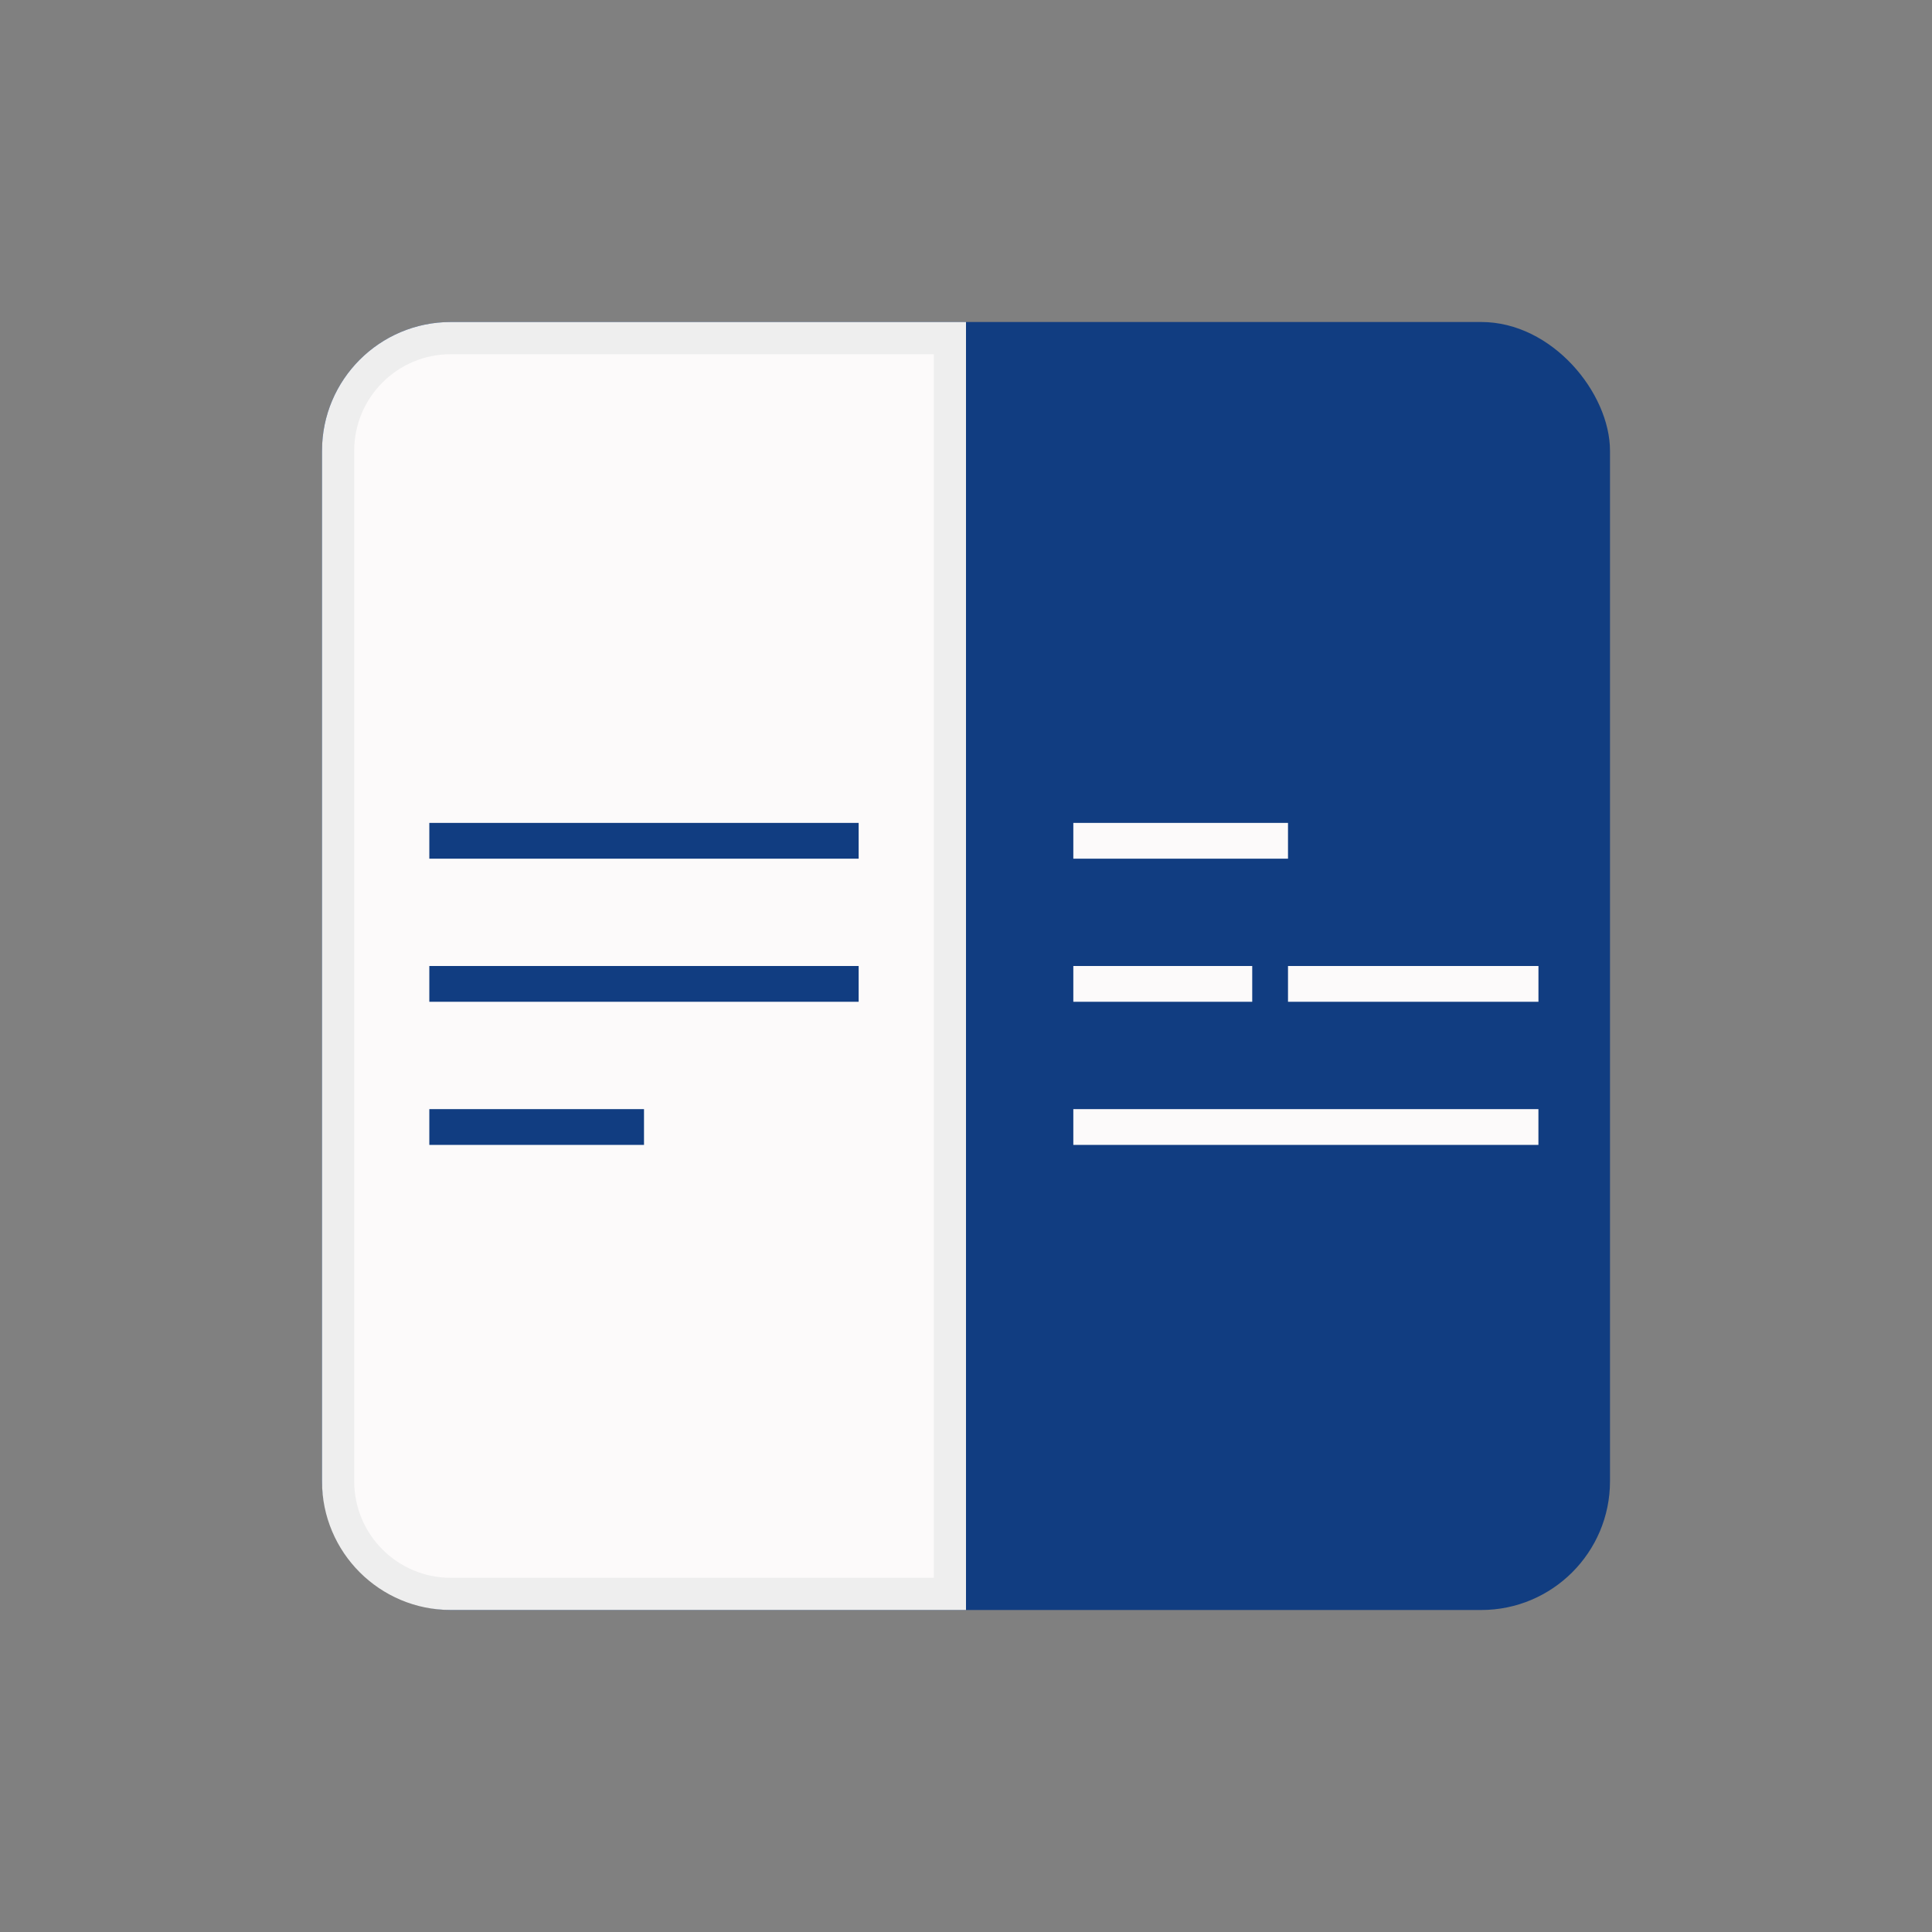 <svg width="60" height="60" viewBox="0 0 60 60" fill="none" xmlns="http://www.w3.org/2000/svg">
<rect x="0" y="0" width="60" height="60" fill="#808080" stroke="none"/>
<rect x="10" y="10" width="40" height="40" rx="4" fill="#113D81"/>
<path d="M10.5 14C10.5 12.067 12.067 10.5 14 10.5H29.5V30V49.5H14C12.067 49.5 10.5 47.933 10.5 46V14Z" fill="#FCFAFA" stroke="#EEEEEE"/>
<rect x="13.333" y="25.556" width="13.333" height="1.111" fill="#113D81"/>
<rect x="13.333" y="30" width="13.333" height="1.111" fill="#113D81"/>
<rect x="13.333" y="34.445" width="6.667" height="1.111" fill="#113D81"/>
<rect x="33.333" y="25.556" width="6.667" height="1.111" fill="#FCFAFA"/>
<rect x="33.333" y="34.445" width="14.444" height="1.111" fill="#FCFAFA"/>
<rect x="33.333" y="30" width="5.556" height="1.111" fill="#FCFAFA"/>
<rect x="40" y="30" width="7.778" height="1.111" fill="#FCFAFA"/>
</svg>

